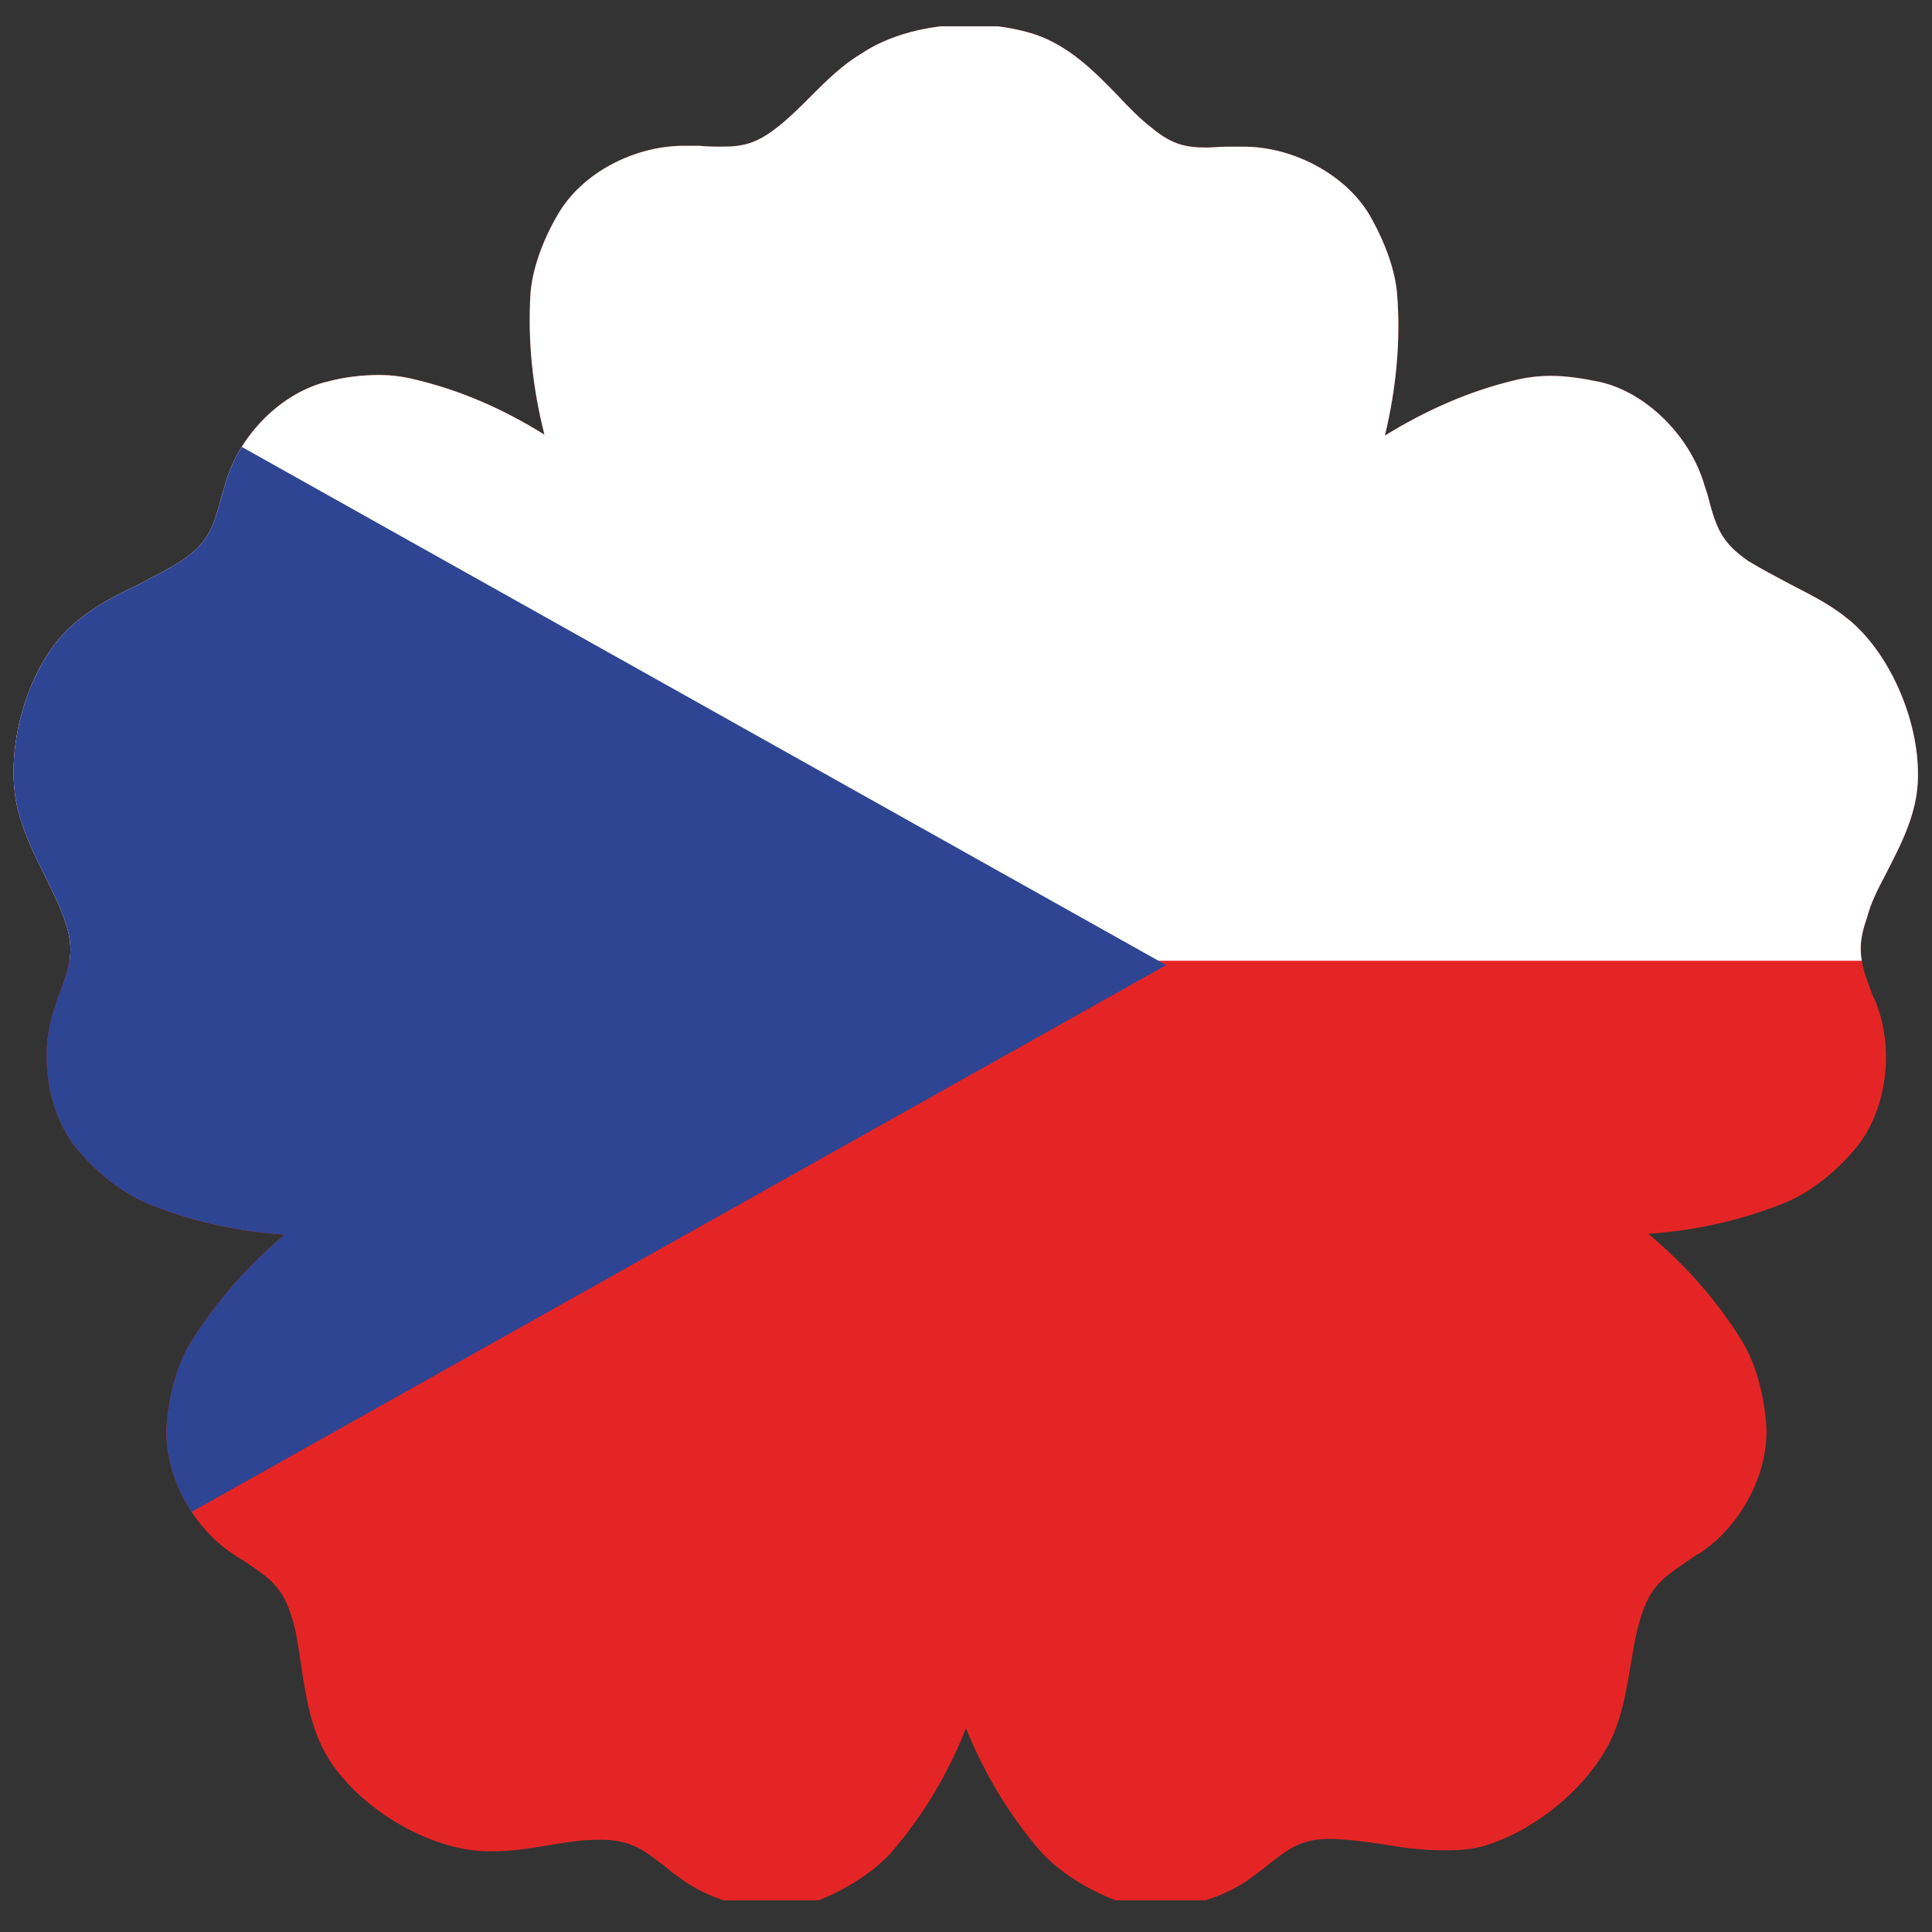<?xml version="1.0" encoding="utf-8"?>
<!-- Generator: Adobe Illustrator 26.0.3, SVG Export Plug-In . SVG Version: 6.00 Build 0)  -->
<svg version="1.1" id="Vrstva_1" xmlns="http://www.w3.org/2000/svg" xmlns:xlink="http://www.w3.org/1999/xlink" x="0px" y="0px"
	 viewBox="0 0 22 22" style="enable-background:new 0 0 22 22;" xml:space="preserve">
<rect x="0" y="0" width="22" height="22" fill="#333333" stroke="none"/>
<style type="text/css">
	.st0{clip-path:url(#SVGID_00000176005954900025011670000001264536995030699954_);}
	.st1{opacity:0.14;clip-path:url(#SVGID_00000176005954900025011670000001264536995030699954_);}
	.st2{clip-path:url(#SVGID_00000073699405320509977050000015052186263106217628_);}
	.st3{opacity:0.14;clip-path:url(#SVGID_00000073699405320509977050000015052186263106217628_);}
	.st4{clip-path:url(#SVGID_00000089566547323688789550000001488729760812930692_);}
	.st5{opacity:0.14;clip-path:url(#SVGID_00000089566547323688789550000001488729760812930692_);}
	.st6{clip-path:url(#SVGID_00000059310352627141844570000013889133094950832042_);}
	.st7{opacity:0.14;clip-path:url(#SVGID_00000059310352627141844570000013889133094950832042_);}
	.st8{fill:#FFFFFF;}
	.st9{clip-path:url(#SVGID_00000129207026357585274600000005274450056583824028_);}
	.st10{fill:#D63D4A;}
	.st11{fill:#FAFAFA;}
	.st12{fill:#58733D;}
	.st13{fill:none;stroke:#FFFFFF;stroke-width:2;stroke-miterlimit:10;}
	.st14{fill:none;}
	.st15{fill:#73776A;}
	.st16{fill:#73776A;stroke:#FFFFFF;stroke-miterlimit:10;}
	.st17{opacity:0.78;}
	.st18{opacity:0.42;clip-path:url(#SVGID_00000165194867746126476160000011227993521079753370_);}
	.st19{fill:#73776A;stroke:#FFFFFF;stroke-width:0.604;stroke-miterlimit:10;}
	.st20{opacity:0.42;clip-path:url(#SVGID_00000109709287427823901880000007922725544925341318_);}
	.st21{opacity:0.42;clip-path:url(#SVGID_00000044884324599333897640000014566826033094734213_);}
	.st22{fill:none;stroke:#73776A;stroke-miterlimit:10;}
	.st23{fill:#CAEFB1;}
	.st24{fill:none;stroke:#73776A;stroke-width:2;stroke-miterlimit:10;}
	.st25{fill:none;stroke:#73776A;stroke-width:2.972;stroke-miterlimit:10;}
	.st26{fill:#FFFFFF;stroke:#4C4F42;stroke-width:1.356;stroke-miterlimit:10;}
	.st27{fill:none;stroke:#4C4F42;stroke-width:1.356;stroke-miterlimit:10;}
	.st28{opacity:0.14;}
	.st29{stroke:#000000;stroke-width:0.706;stroke-miterlimit:10;}
	.st30{fill:none;stroke:#73776A;stroke-width:3.026;stroke-miterlimit:10;}
	.st31{fill:none;stroke:#B0B0B0;stroke-width:3;stroke-linecap:round;stroke-miterlimit:10;}
	.st32{fill:none;stroke:#B0B0B0;stroke-width:3;stroke-linecap:round;stroke-miterlimit:10;stroke-dasharray:8.266,8.266;}
	.st33{fill:none;stroke:#B0B0B0;stroke-width:3;stroke-linecap:round;stroke-miterlimit:10;stroke-dasharray:7.836,7.836;}
	.st34{opacity:0.54;}
	.st35{fill:#FF0000;}
	.st36{fill:#666666;}
	.st37{fill:#73776A;stroke:#FFFFFF;stroke-width:0.107;stroke-miterlimit:10;}
	.st38{fill:none;stroke:#73776A;stroke-width:1.025;stroke-miterlimit:10;}
	.st39{fill:#E3E3E3;}
	.st40{fill:none;stroke:#73776A;stroke-width:1.004;stroke-miterlimit:10;}
	.st41{fill:#28292B;}
	.st42{fill:#FFF915;}
	.st43{fill:#DD3131;}
	.st44{fill:#E52525;}
	.st45{fill:#2E4593;}
	.st46{clip-path:url(#SVGID_00000142138206803095364570000010324695598724181686_);}
	.st47{fill:#FCF5FF;}
	.st48{fill:#F42525;}
	.st49{fill:#CD002A;}
	.st50{clip-path:url(#SVGID_00000004547351656635786450000006502995392260222379_);}
	.st51{clip-path:url(#SVGID_00000160165013662087516220000017489301820975676550_);}
	.st52{clip-path:url(#SVGID_00000134970917213880275010000014515197375999646610_);}
	.st53{clip-path:url(#SVGID_00000127727011760297072790000001290833402639971230_);}
	.st54{clip-path:url(#SVGID_00000111187860239706712970000007449484341522757002_);}
	.st55{clip-path:url(#SVGID_00000183224348980243964350000008262280377904147601_);}
	.st56{clip-path:url(#SVGID_00000098905195470739737560000012975047448700622986_);}
	.st57{clip-path:url(#SVGID_00000043445837923410049030000015692470459444864669_);}
</style>
<g>
	<defs>
		<path id="SVGID_00000094610077849613493170000003349054665156767660_" d="M-2.09,9.96c0.18-0.35,0.37-0.71,0.37-1.12
			C-1.7,8.18-2.06,7.4-2.53,7.03c-0.2-0.16-0.43-0.27-0.64-0.38c-0.17-0.09-0.32-0.17-0.47-0.26c-0.32-0.22-0.37-0.39-0.47-0.77
			c-0.01-0.03-0.02-0.06-0.03-0.09c-0.16-0.56-0.66-1.06-1.19-1.18c-0.19-0.04-0.38-0.07-0.56-0.07c-0.15,0-0.29,0.02-0.41,0.05
			C-6.81,4.43-7.3,4.65-7.78,4.94c0.13-0.54,0.18-1.08,0.14-1.6c-0.02-0.28-0.14-0.61-0.32-0.92c-0.27-0.45-0.86-0.77-1.43-0.77
			c-0.02,0-0.04,0-0.07,0c-0.03,0-0.07,0-0.1,0c-0.1,0-0.18,0.01-0.25,0.01c-0.23,0-0.39-0.03-0.62-0.22
			c-0.13-0.1-0.26-0.23-0.39-0.37c-0.27-0.28-0.56-0.57-0.95-0.7c-0.22-0.07-0.47-0.11-0.74-0.11c-0.47,0-0.92,0.12-1.23,0.33
			c-0.21,0.14-0.39,0.32-0.56,0.49c-0.13,0.13-0.26,0.25-0.39,0.36c-0.24,0.19-0.4,0.22-0.63,0.22c-0.08,0-0.16,0-0.26-0.01
			c-0.03,0-0.06,0-0.1,0c-0.02,0-0.04,0-0.07,0c-0.57,0-1.16,0.31-1.43,0.77c-0.18,0.3-0.3,0.64-0.32,0.92
			c-0.04,0.52,0.01,1.06,0.15,1.61c-0.48-0.3-0.97-0.51-1.48-0.63c-0.12-0.03-0.25-0.04-0.4-0.04c-0.18,0-0.38,0.02-0.57,0.07
			c-0.53,0.12-1.03,0.62-1.19,1.19c-0.01,0.03-0.02,0.06-0.03,0.1c-0.1,0.38-0.15,0.55-0.47,0.77c-0.14,0.09-0.3,0.17-0.47,0.26
			c-0.35,0.17-0.71,0.36-0.96,0.69c-0.4,0.53-0.57,1.37-0.4,1.94c0.07,0.25,0.18,0.47,0.29,0.69c0.08,0.17,0.16,0.32,0.22,0.49
			c0.13,0.36,0.07,0.53-0.07,0.9c-0.01,0.03-0.02,0.06-0.03,0.09c-0.2,0.55-0.09,1.24,0.27,1.66c0.23,0.27,0.51,0.48,0.77,0.59
			c0.48,0.2,1.01,0.32,1.57,0.36c-0.43,0.36-0.78,0.77-1.06,1.21c-0.15,0.24-0.25,0.58-0.28,0.93c-0.05,0.55,0.27,1.18,0.76,1.5
			c0.03,0.02,0.06,0.04,0.08,0.05c0.33,0.22,0.48,0.31,0.59,0.69c0.05,0.16,0.07,0.34,0.1,0.53c0.06,0.39,0.12,0.79,0.36,1.13
			c0.38,0.54,1.12,0.96,1.73,0.98c0.26,0.01,0.5-0.03,0.74-0.07c0.18-0.03,0.36-0.06,0.53-0.06c0.02,0,0.04,0,0.06,0
			c0.34,0,0.49,0.12,0.78,0.35c0.02,0.02,0.05,0.04,0.08,0.06c0.29,0.23,0.7,0.37,1.09,0.37c0.21,0,0.4-0.04,0.57-0.11
			c0.33-0.14,0.62-0.34,0.8-0.55c0.34-0.4,0.62-0.86,0.83-1.39c0.21,0.52,0.49,0.98,0.83,1.38c0.18,0.21,0.47,0.41,0.8,0.55
			c0.17,0.07,0.36,0.11,0.57,0.11c0.39,0,0.8-0.14,1.09-0.37c0.03-0.02,0.05-0.04,0.08-0.06c0.29-0.23,0.43-0.35,0.77-0.35
			c0.02,0,0.04,0,0.06,0c0.17,0.01,0.35,0.03,0.54,0.06c0.23,0.04,0.46,0.07,0.7,0.07c0,0,0,0,0,0c0.18,0,0.34-0.01,0.49-0.06
			c0.63-0.2,1.26-0.76,1.47-1.33c0.09-0.24,0.13-0.49,0.17-0.73c0.03-0.18,0.06-0.36,0.11-0.52c0.11-0.37,0.26-0.47,0.59-0.69
			c0.03-0.02,0.05-0.04,0.08-0.05c0.49-0.32,0.81-0.95,0.76-1.5c-0.03-0.35-0.13-0.69-0.28-0.93c-0.28-0.45-0.63-0.85-1.06-1.21
			c0.56-0.04,1.08-0.16,1.57-0.36c0.26-0.11,0.54-0.32,0.77-0.59c0.36-0.41,0.47-1.11,0.26-1.66c-0.01-0.03-0.02-0.06-0.04-0.09
			c-0.14-0.37-0.2-0.54-0.07-0.9C-2.26,10.29-2.18,10.13-2.09,9.96z"/>
	</defs>
	<clipPath id="SVGID_00000093157858667301893690000002363185205580267947_">
		<use xlink:href="#SVGID_00000094610077849613493170000003349054665156767660_"  style="overflow:visible;"/>
	</clipPath>
	<g style="clip-path:url(#SVGID_00000093157858667301893690000002363185205580267947_);">
		<g>
			<rect x="-31.55" y="-0.19" class="st41" width="37.97" height="22.38"/>
		</g>
		<g>
			<rect x="-31.55" y="10.63" class="st42" width="37.97" height="11.56"/>
		</g>
		<g>
			<rect x="-31.55" y="7.17" class="st43" width="37.99" height="7.53"/>
		</g>
	</g>
</g>
<g>
	<defs>
		<path id="SVGID_00000105387082008076593810000003193313561675124155_" d="M21.47,9.96c0.18-0.35,0.37-0.71,0.37-1.12
			c0.01-0.66-0.34-1.44-0.82-1.81c-0.2-0.16-0.43-0.27-0.64-0.38c-0.17-0.09-0.32-0.17-0.47-0.26c-0.32-0.22-0.37-0.39-0.47-0.77
			c-0.01-0.03-0.02-0.06-0.03-0.09c-0.16-0.56-0.66-1.06-1.19-1.18c-0.19-0.04-0.38-0.07-0.56-0.07c-0.15,0-0.29,0.02-0.41,0.05
			c-0.51,0.12-1.01,0.34-1.48,0.63c0.13-0.54,0.18-1.08,0.14-1.6c-0.02-0.28-0.14-0.61-0.32-0.92c-0.27-0.45-0.86-0.77-1.43-0.77
			c-0.02,0-0.04,0-0.07,0c-0.03,0-0.07,0-0.1,0c-0.1,0-0.18,0.01-0.25,0.01c-0.23,0-0.39-0.03-0.62-0.22
			c-0.13-0.1-0.26-0.23-0.39-0.37c-0.27-0.28-0.56-0.57-0.95-0.7c-0.22-0.07-0.47-0.11-0.74-0.11c-0.47,0-0.92,0.12-1.23,0.33
			C9.59,0.74,9.41,0.92,9.24,1.09C9.11,1.22,8.98,1.35,8.85,1.45c-0.24,0.19-0.4,0.22-0.63,0.22c-0.08,0-0.16,0-0.26-0.01
			c-0.03,0-0.06,0-0.1,0c-0.02,0-0.04,0-0.07,0c-0.57,0-1.16,0.31-1.43,0.77c-0.18,0.3-0.3,0.64-0.32,0.92
			C6.01,3.87,6.06,4.4,6.2,4.95c-0.48-0.3-0.97-0.51-1.48-0.63C4.6,4.29,4.46,4.27,4.32,4.27c-0.18,0-0.38,0.02-0.57,0.07
			C3.21,4.46,2.71,4.96,2.56,5.53c-0.01,0.03-0.02,0.06-0.03,0.1C2.43,6,2.38,6.18,2.06,6.39c-0.14,0.09-0.3,0.17-0.47,0.26
			C1.23,6.82,0.87,7.01,0.62,7.34c-0.4,0.53-0.57,1.37-0.4,1.94c0.07,0.25,0.18,0.47,0.29,0.69c0.08,0.17,0.16,0.32,0.22,0.49
			c0.13,0.36,0.07,0.53-0.07,0.9c-0.01,0.03-0.02,0.06-0.03,0.09C0.43,12,0.54,12.7,0.9,13.11c0.23,0.27,0.51,0.48,0.77,0.59
			c0.48,0.2,1.01,0.32,1.57,0.36c-0.43,0.36-0.78,0.77-1.06,1.21c-0.15,0.24-0.25,0.58-0.28,0.93c-0.05,0.55,0.27,1.18,0.76,1.5
			c0.03,0.02,0.06,0.04,0.08,0.05c0.33,0.22,0.48,0.31,0.59,0.69c0.05,0.16,0.07,0.34,0.1,0.53c0.06,0.39,0.12,0.79,0.36,1.13
			c0.38,0.54,1.12,0.96,1.73,0.98c0.26,0.01,0.5-0.03,0.74-0.07c0.18-0.03,0.36-0.06,0.53-0.06c0.02,0,0.04,0,0.06,0
			c0.34,0,0.49,0.12,0.78,0.35c0.02,0.02,0.05,0.04,0.08,0.06c0.29,0.23,0.7,0.37,1.09,0.37c0.21,0,0.4-0.04,0.57-0.11
			c0.33-0.14,0.62-0.34,0.8-0.55c0.34-0.4,0.62-0.86,0.83-1.39c0.21,0.52,0.49,0.98,0.83,1.38c0.18,0.21,0.47,0.41,0.8,0.55
			c0.17,0.07,0.36,0.11,0.57,0.11c0.39,0,0.8-0.14,1.09-0.37c0.03-0.02,0.05-0.04,0.08-0.06c0.29-0.23,0.43-0.35,0.77-0.35
			c0.02,0,0.04,0,0.06,0c0.17,0.01,0.35,0.03,0.54,0.06c0.23,0.04,0.46,0.07,0.7,0.07c0,0,0,0,0,0c0.18,0,0.34-0.01,0.49-0.06
			c0.63-0.2,1.26-0.76,1.47-1.33c0.09-0.24,0.13-0.49,0.17-0.73c0.03-0.18,0.06-0.36,0.11-0.52c0.11-0.37,0.26-0.47,0.59-0.69
			c0.03-0.02,0.05-0.04,0.08-0.05c0.49-0.32,0.81-0.95,0.76-1.5c-0.03-0.35-0.13-0.69-0.28-0.93c-0.28-0.45-0.63-0.85-1.06-1.21
			c0.56-0.04,1.08-0.16,1.57-0.36c0.26-0.11,0.54-0.32,0.77-0.59c0.36-0.41,0.47-1.11,0.26-1.66c-0.01-0.03-0.02-0.06-0.04-0.09
			c-0.14-0.37-0.2-0.54-0.07-0.9C21.3,10.29,21.38,10.13,21.47,9.96z"/>
	</defs>
	<clipPath id="SVGID_00000129905816180331125660000011716641744737536171_">
		<use xlink:href="#SVGID_00000105387082008076593810000003193313561675124155_"  style="overflow:visible;"/>
	</clipPath>
	<g style="clip-path:url(#SVGID_00000129905816180331125660000011716641744737536171_);">
		<g>
			<g>
				<g>
					<rect x="-5.79" y="0.3" class="st44" width="42.55" height="21.34"/>
				</g>
			</g>
			<g>
				<rect x="-5.74" y="0.3" class="st8" width="42.5" height="10.64"/>
			</g>
		</g>
		<g>
			<polygon class="st45" points="-5.79,0.3 13.28,10.99 -5.81,21.7 			"/>
		</g>
	</g>
</g>
</svg>
